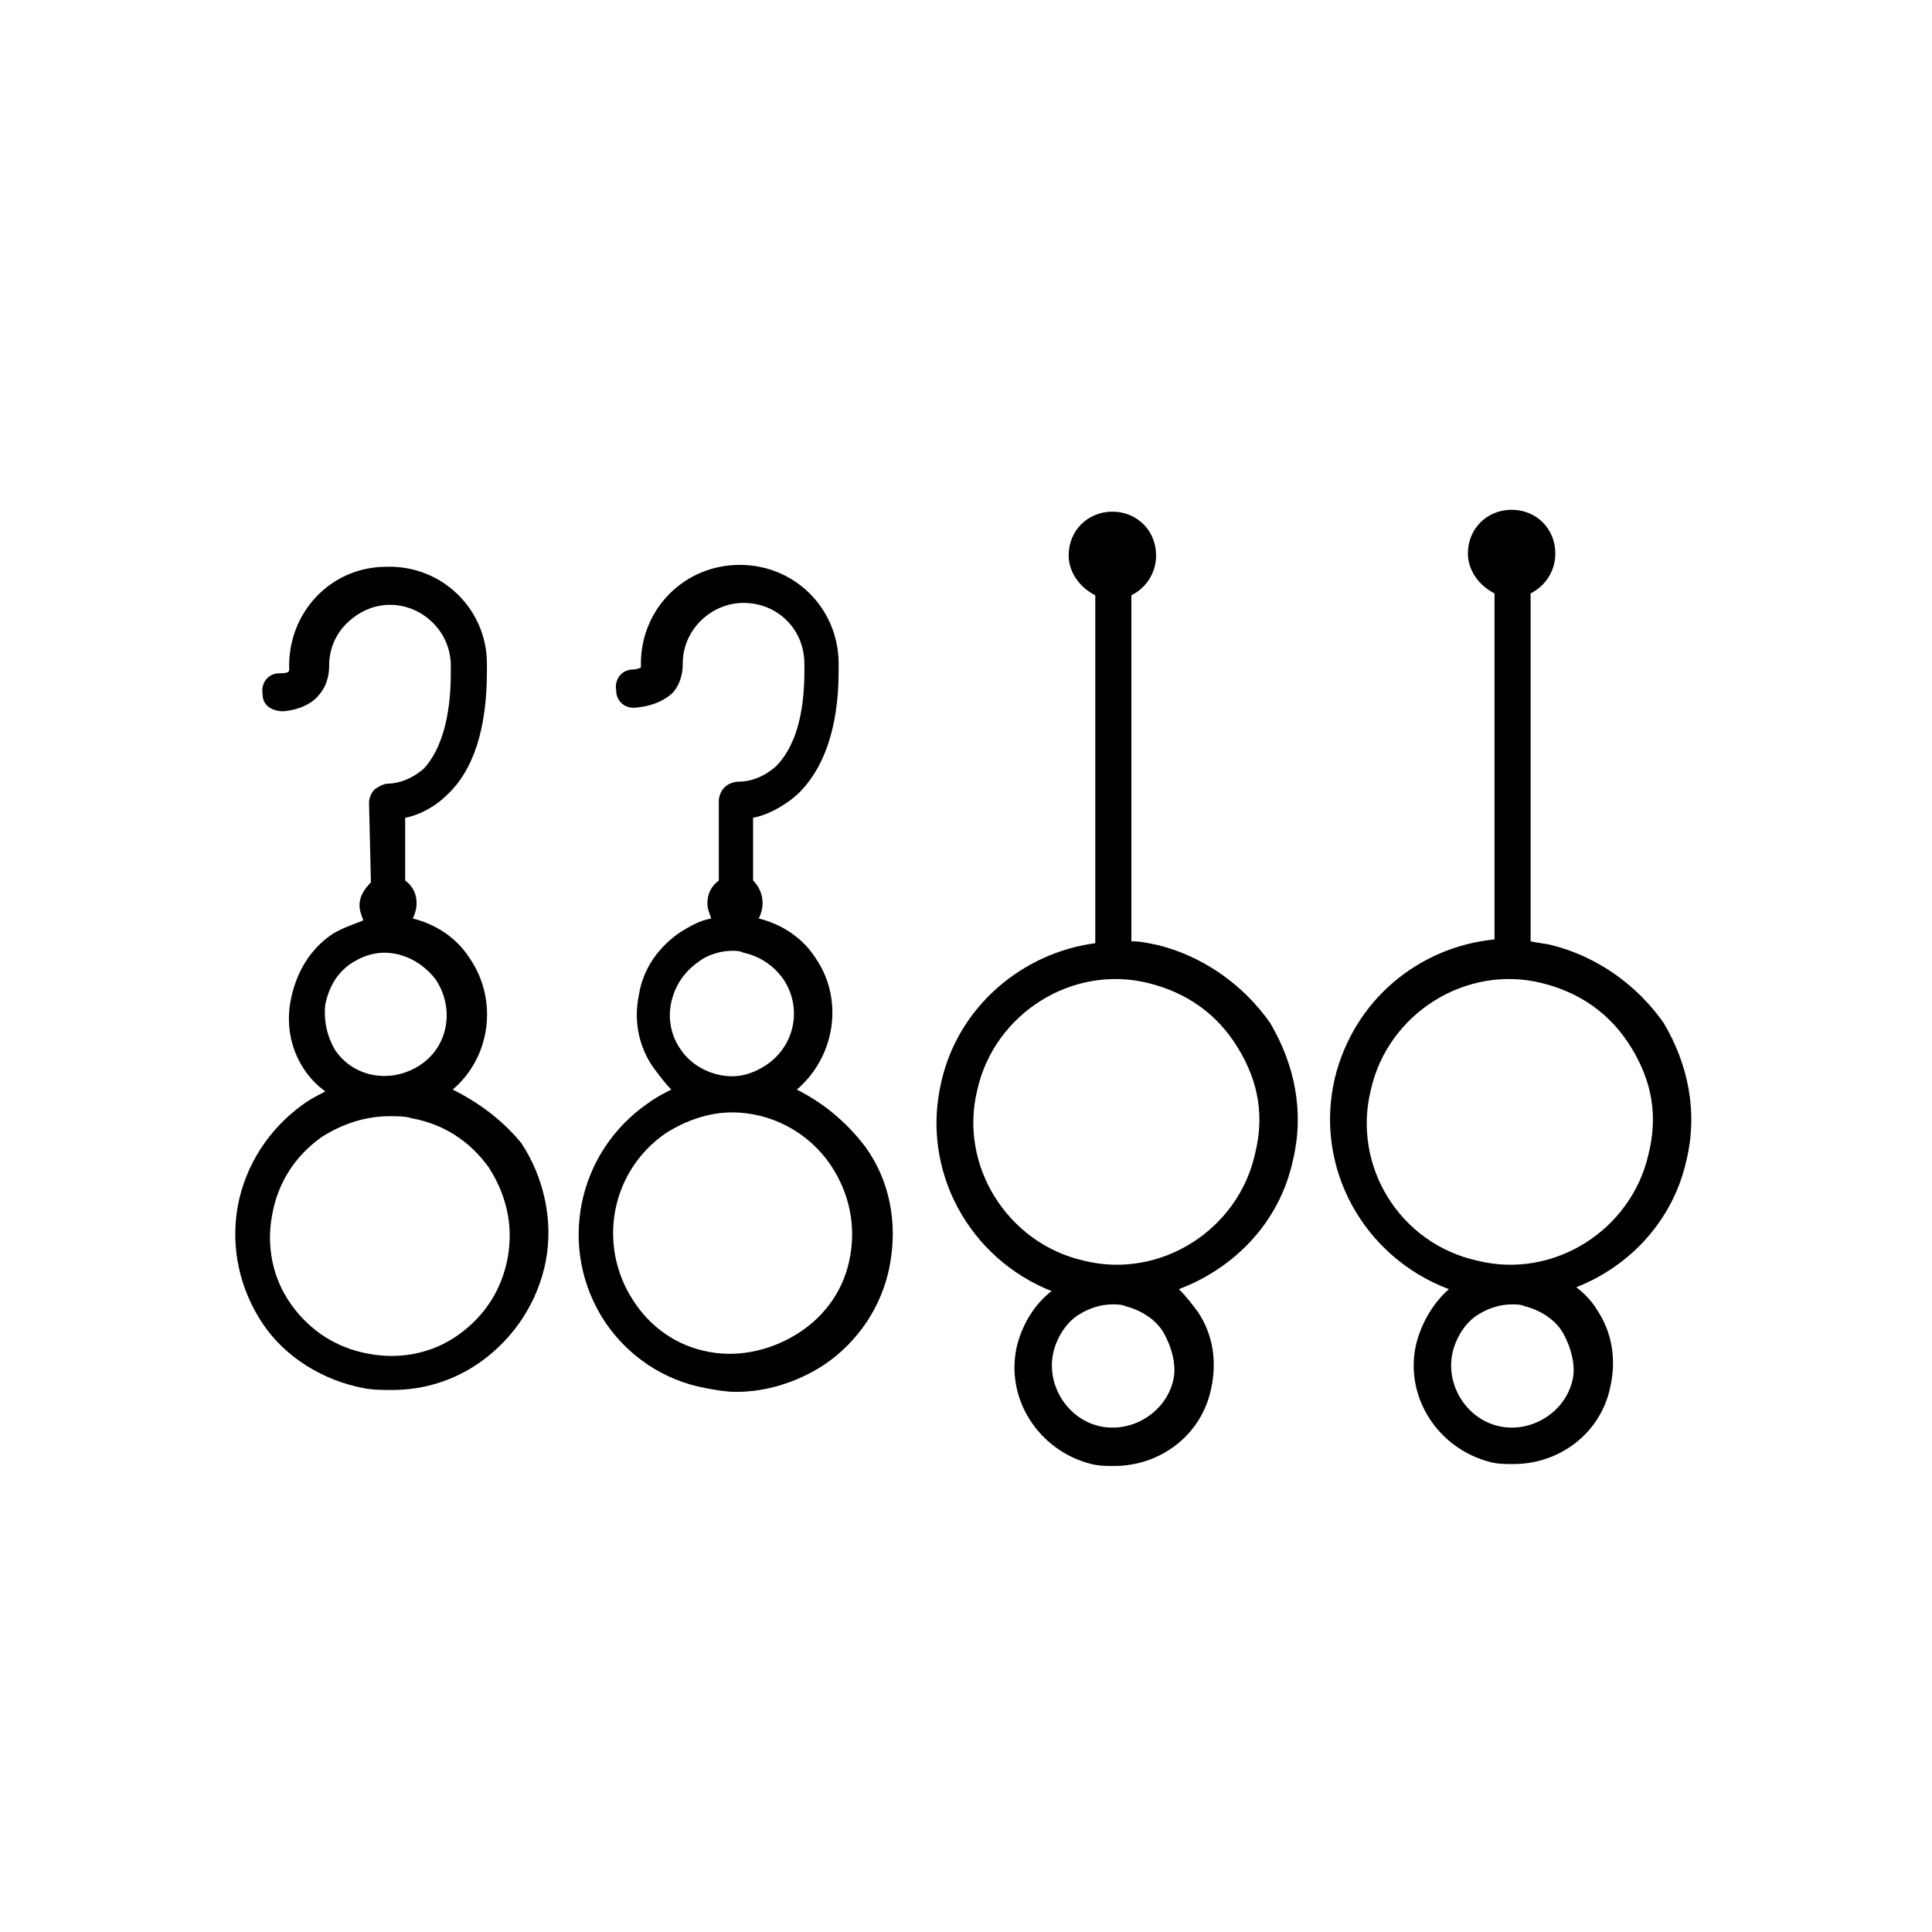 <?xml version="1.0" encoding="UTF-8"?>
<!-- The Best Svg Icon site in the world: iconSvg.co, Visit us! https://iconsvg.co -->
<svg fill="#000000" width="800px" height="800px" version="1.1" viewBox="144 144 512 512" xmlns="http://www.w3.org/2000/svg">
 <g>
  <path d="m355.16 432.75c10.078-8.566 12.594-23.68 5.039-34.762-3.527-5.543-9.07-9.07-15.113-10.578 0.504-1.008 1.008-2.519 1.008-4.031 0-2.519-1.008-4.535-2.519-6.047v-16.625c3.023-0.504 7.559-2.519 11.586-6.047 7.055-6.551 11.082-17.633 11.082-32.746v-2.016c0-14.609-11.586-26.199-26.199-26.199-14.609 0-26.199 11.586-26.199 26.199v1.008s-1.008 0.504-2.016 0.504c-3.023 0-5.039 2.519-4.535 5.543 0 3.023 2.519 5.039 5.543 4.535 5.039-0.504 8.062-2.519 9.574-4.031 2.519-3.023 2.519-6.551 2.519-7.559 0-9.07 7.559-16.121 16.121-16.121 9.07 0 16.121 7.055 16.121 16.121v2.016c0 11.586-2.519 20.152-7.559 25.191-4.535 4.031-9.07 4.031-9.574 4.031-1.512 0-3.023 0.504-4.031 1.512-1.008 1.008-1.512 2.519-1.512 3.527v21.16c-2.016 1.512-3.023 3.527-3.023 6.047 0 1.512 0.504 2.519 1.008 4.031-3.023 0.504-5.543 2.016-8.062 3.527-6.047 4.031-10.078 10.078-11.082 16.625-1.512 7.055 0 14.105 4.031 19.648 1.512 2.016 3.023 4.031 4.535 5.543-2.016 1.008-4.031 2.016-6.047 3.527-19.145 13.098-24.184 38.793-11.586 57.938 6.047 9.07 15.617 15.617 26.703 17.633 2.519 0.504 5.543 1.008 8.062 1.008 8.062 0 16.121-2.519 23.176-7.055 9.07-6.047 15.617-15.617 17.633-26.703 2.016-11.082 0-22.168-6.551-31.234-5.035-6.555-11.082-11.594-18.133-15.121zm-33.254-23.176c1.008-4.535 3.527-8.062 7.055-10.578 2.519-2.016 6.047-3.023 9.07-3.023 1.008 0 2.016 0 3.023 0.504 4.535 1.008 8.062 3.527 10.578 7.055 5.039 7.559 3.023 17.633-4.535 22.672-3.023 2.016-6.047 3.023-9.07 3.023-5.039 0-10.578-2.519-13.602-7.055-2.519-3.527-3.523-8.062-2.519-12.598zm47.359 67.512c-1.512 8.566-6.551 15.617-13.602 20.152-7.055 4.535-15.617 6.551-23.68 5.039-8.566-1.512-15.617-6.551-20.152-13.602-9.574-14.609-6.047-34.258 8.566-44.336 5.543-3.527 11.586-5.543 17.633-5.543 10.078 0 20.152 5.039 26.199 14.105 5.035 7.559 6.547 16.121 5.035 24.184z"/>
  <path d="m263.97 432.75c10.078-8.566 12.09-23.68 4.535-34.762-3.527-5.543-9.07-9.07-15.113-10.578 0.504-1.008 1.008-2.519 1.008-4.031 0-2.519-1.008-4.535-3.023-6.047v-16.625c3.023-0.504 7.559-2.519 11.082-6.047 7.055-6.551 10.578-17.633 10.578-32.746v-2.016c0-14.609-12.09-26.199-26.703-25.695-14.609 0-26.199 12.09-25.695 27.207 0 0.504 0 1.008-2.519 1.008-3.023 0-5.039 2.519-4.535 5.543 0 3.023 2.519 4.535 5.543 4.535 5.039-0.504 8.062-2.519 9.574-4.535 2.519-3.023 2.519-6.551 2.519-7.559 0-4.031 1.512-8.062 4.535-11.082 3.023-3.023 7.055-5.039 11.586-5.039 8.566 0 16.121 7.055 16.121 16.121v2.016c0 11.586-2.519 20.152-7.055 25.191-4.535 4.031-9.07 4.031-9.07 4.031-1.512 0-2.519 0.504-4.031 1.512-1.008 1.008-1.512 2.519-1.512 3.527l0.504 21.16c-1.512 1.512-3.023 3.527-3.023 6.047 0 1.512 0.504 2.519 1.008 4.031-2.519 1.008-5.543 2.016-8.062 3.527-6.047 4.031-9.574 10.078-11.082 17.129-1.512 7.055 0 14.105 4.031 19.648 1.512 2.016 3.023 3.527 5.039 5.039-2.016 1.008-4.031 2.016-6.047 3.527-9.07 6.551-15.113 16.121-17.129 26.703-2.016 11.082 0.504 22.168 6.551 31.234 6.047 9.07 16.121 15.113 26.703 17.129 2.519 0.504 5.039 0.504 7.559 0.504 8.566 0 16.625-2.519 23.68-7.559 9.07-6.551 15.113-16.121 17.129-26.703 2.016-10.578-0.504-22.168-6.551-31.234-5.031-6.051-11.078-10.586-18.133-14.113zm-33.754-22.672c1.008-4.535 3.023-8.062 6.551-10.578 3.023-2.016 6.047-3.023 9.07-3.023 5.039 0 10.078 2.519 13.602 7.055 5.039 7.559 3.527 17.633-4.031 22.672-7.559 5.039-17.633 3.527-22.672-4.031-2.016-3.527-3.023-7.559-2.519-12.094zm48.367 67.008c-1.512 8.566-6.047 15.617-13.098 20.656-7.055 5.039-15.617 6.551-23.68 5.039-8.566-1.512-15.617-6.047-20.656-13.098-5.039-7.055-6.551-15.617-5.039-23.68 1.512-8.566 6.047-15.617 13.098-20.656 5.543-3.527 11.586-5.543 18.137-5.543 2.016 0 4.031 0 5.543 0.504 8.566 1.512 15.617 6.047 20.656 13.098 4.535 7.055 6.551 15.113 5.039 23.68z"/>
  <path d="m450.88 394.46c-2.519-0.504-4.535-1.008-7.055-1.008v-91.691c4.031-2.016 6.551-6.047 6.551-10.578 0-6.551-5.039-11.586-11.586-11.586-6.551 0-11.586 5.039-11.586 11.586 0 4.535 3.023 8.566 7.055 10.578v92.195c-19.145 2.519-36.273 16.625-40.809 36.777-5.543 23.68 7.559 46.855 29.223 55.418-4.535 3.527-7.559 8.566-9.07 14.105-3.527 14.105 5.543 28.215 19.648 31.738 2.016 0.504 4.031 0.504 6.047 0.504 12.09 0 23.176-8.062 25.695-20.656 1.512-7.055 0.504-14.105-3.527-20.152-1.512-2.016-3.023-4.031-5.039-6.047 14.609-5.543 26.703-17.633 30.23-34.258 3.023-12.594 0.504-25.191-6.047-36.273-7.059-10.074-17.637-17.629-29.73-20.652zm4.031 115.37c-2.016 8.566-11.082 14.105-19.648 12.09s-14.105-11.082-12.09-19.648c1.008-4.031 3.527-8.062 7.055-10.078 2.519-1.512 5.543-2.519 8.566-2.519 1.008 0 2.519 0 3.527 0.504 4.031 1.008 8.062 3.527 10.078 7.055 2.008 3.531 3.519 8.566 2.512 12.598zm21.664-59.953c-4.535 20.152-25.191 33.25-45.344 28.215-20.152-4.535-33.25-25.191-28.215-45.344 4.535-20.152 25.191-33.25 45.344-28.215 10.078 2.519 18.137 8.062 23.68 17.129 5.543 9.07 7.055 18.141 4.535 28.215z"/>
  <path d="m555.17 394.46c-2.016-0.504-3.527-0.504-5.543-1.008v-92.195c4.031-2.016 6.551-6.047 6.551-10.578 0-6.551-5.039-11.586-11.586-11.586-6.551 0-11.586 5.039-11.586 11.586 0 4.535 3.023 8.566 7.055 10.578v91.691c-20.152 2.016-37.281 16.121-42.32 36.777-5.543 23.68 7.559 47.359 30.23 55.922-4.031 3.527-7.055 8.566-8.566 14.105-3.527 14.105 5.543 28.215 19.648 31.738 2.016 0.504 4.031 0.504 6.047 0.504 12.09 0 23.176-8.062 25.695-20.656 1.512-7.055 0.504-14.105-3.527-20.152-1.512-2.519-3.527-4.535-5.543-6.047 14.105-5.543 25.695-17.633 29.223-33.754 3.023-12.594 0.504-25.191-6.047-36.273-7.059-10.074-17.641-17.629-29.73-20.652zm5.543 115.37c-2.016 8.566-11.082 14.105-19.648 12.09s-14.105-11.082-12.09-19.648c1.008-4.031 3.527-8.062 7.055-10.078 2.519-1.512 5.543-2.519 8.566-2.519 1.008 0 2.519 0 3.527 0.504 4.031 1.008 8.062 3.527 10.078 7.055 2.008 3.531 3.519 8.566 2.512 12.598zm20.152-59.953c-4.535 20.152-25.191 33.25-45.344 28.215-20.656-4.535-33.25-25.191-28.215-45.344 4.535-20.152 25.191-33.25 45.344-28.215 10.078 2.519 18.137 8.062 23.68 17.129 5.543 9.07 7.055 18.141 4.535 28.215z"/>
 </g>
</svg>